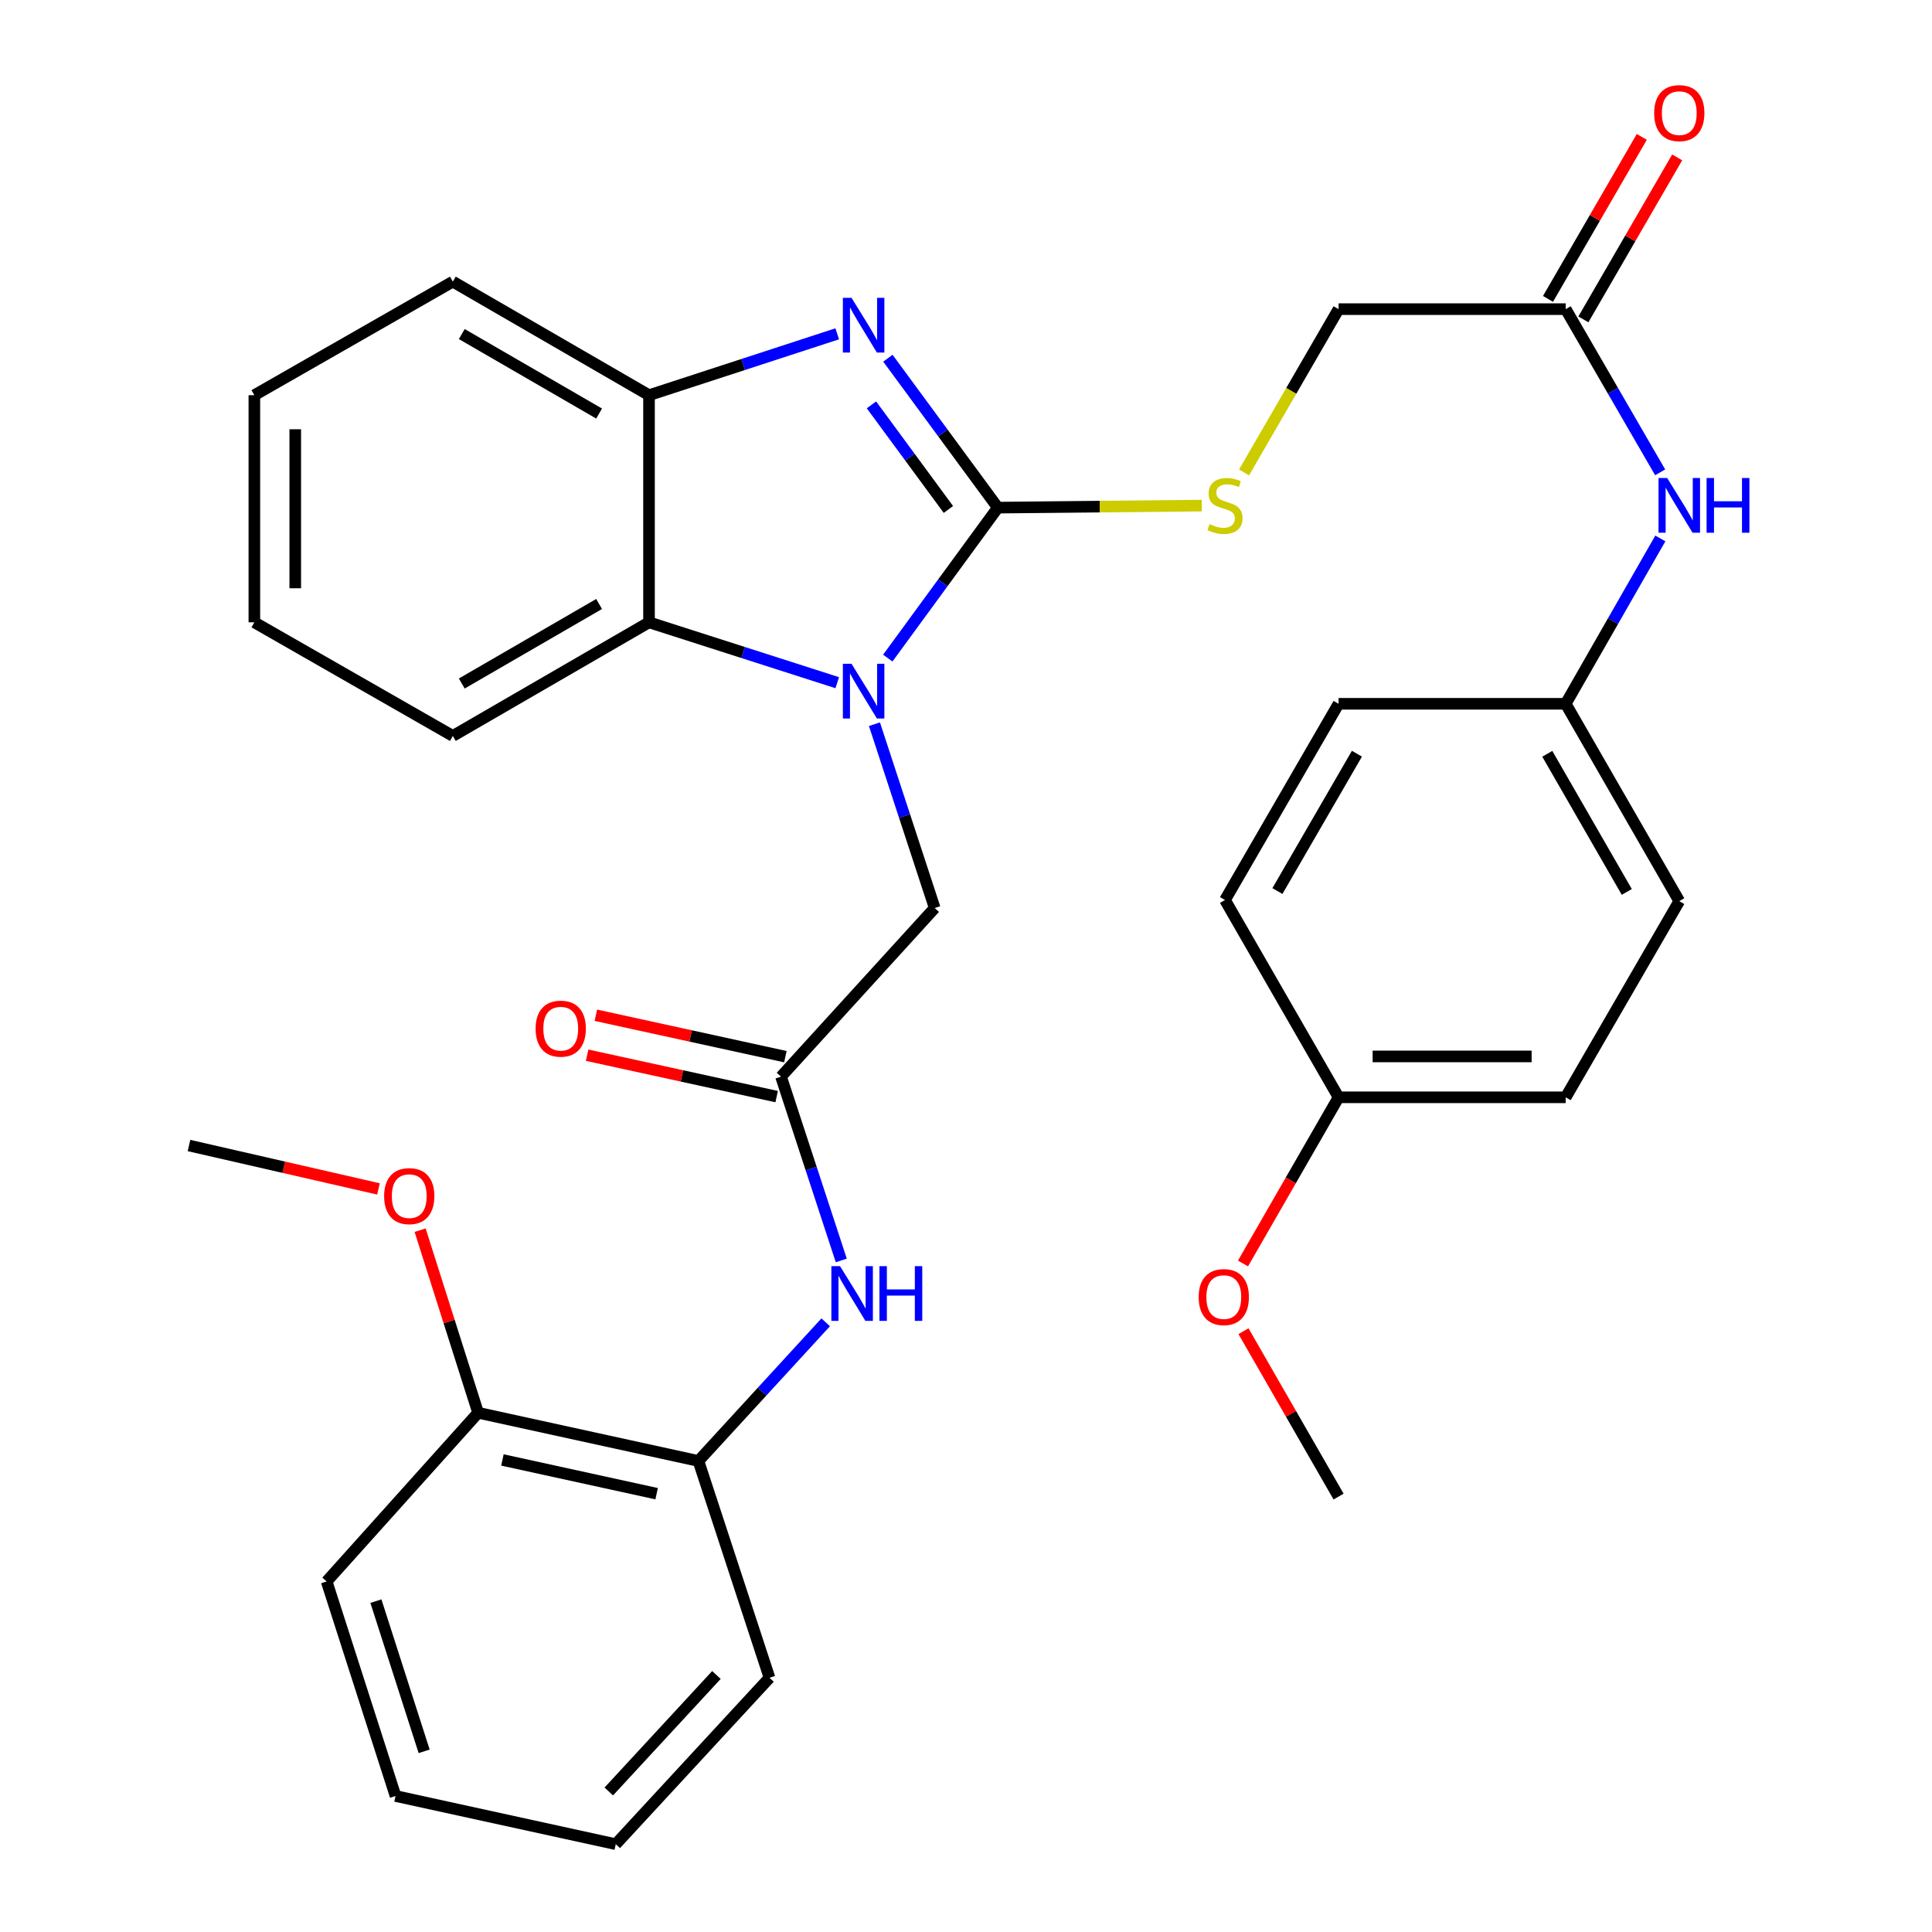 <?xml version='1.0' encoding='iso-8859-1'?>
<svg version='1.1' baseProfile='full'
              xmlns='http://www.w3.org/2000/svg'
                      xmlns:rdkit='http://www.rdkit.org/xml'
                      xmlns:xlink='http://www.w3.org/1999/xlink'
                  xml:space='preserve'
width='1000px' height='1000px' viewBox='0 0 1000 1000'>
<!-- END OF HEADER -->
<rect style='opacity:1.0;fill:#FFFFFF;stroke:none' width='1000' height='1000' x='0' y='0'> </rect>
<path class='bond-0' d='M 516.473,262.753 L 487.994,301.693' style='fill:none;fill-rule:evenodd;stroke:#000000;stroke-width:6px;stroke-linecap:butt;stroke-linejoin:miter;stroke-opacity:1' />
<path class='bond-0' d='M 487.994,301.693 L 459.514,340.632' style='fill:none;fill-rule:evenodd;stroke:#0000FF;stroke-width:6px;stroke-linecap:butt;stroke-linejoin:miter;stroke-opacity:1' />
<path class='bond-1' d='M 516.473,262.753 L 488.026,224.084' style='fill:none;fill-rule:evenodd;stroke:#000000;stroke-width:6px;stroke-linecap:butt;stroke-linejoin:miter;stroke-opacity:1' />
<path class='bond-1' d='M 488.026,224.084 L 459.579,185.416' style='fill:none;fill-rule:evenodd;stroke:#0000FF;stroke-width:6px;stroke-linecap:butt;stroke-linejoin:miter;stroke-opacity:1' />
<path class='bond-1' d='M 490.89,263.694 L 470.978,236.626' style='fill:none;fill-rule:evenodd;stroke:#000000;stroke-width:6px;stroke-linecap:butt;stroke-linejoin:miter;stroke-opacity:1' />
<path class='bond-1' d='M 470.978,236.626 L 451.065,209.558' style='fill:none;fill-rule:evenodd;stroke:#0000FF;stroke-width:6px;stroke-linecap:butt;stroke-linejoin:miter;stroke-opacity:1' />
<path class='bond-5' d='M 516.473,262.753 L 569.253,262.225' style='fill:none;fill-rule:evenodd;stroke:#000000;stroke-width:6px;stroke-linecap:butt;stroke-linejoin:miter;stroke-opacity:1' />
<path class='bond-5' d='M 569.253,262.225 L 622.033,261.698' style='fill:none;fill-rule:evenodd;stroke:#CCCC00;stroke-width:6px;stroke-linecap:butt;stroke-linejoin:miter;stroke-opacity:1' />
<path class='bond-2' d='M 433.35,353.356 L 384.64,337.737' style='fill:none;fill-rule:evenodd;stroke:#0000FF;stroke-width:6px;stroke-linecap:butt;stroke-linejoin:miter;stroke-opacity:1' />
<path class='bond-2' d='M 384.64,337.737 L 335.929,322.119' style='fill:none;fill-rule:evenodd;stroke:#000000;stroke-width:6px;stroke-linecap:butt;stroke-linejoin:miter;stroke-opacity:1' />
<path class='bond-7' d='M 452.615,374.847 L 468.206,422.417' style='fill:none;fill-rule:evenodd;stroke:#0000FF;stroke-width:6px;stroke-linecap:butt;stroke-linejoin:miter;stroke-opacity:1' />
<path class='bond-7' d='M 468.206,422.417 L 483.797,469.988' style='fill:none;fill-rule:evenodd;stroke:#000000;stroke-width:6px;stroke-linecap:butt;stroke-linejoin:miter;stroke-opacity:1' />
<path class='bond-3' d='M 433.346,172.78 L 384.637,188.666' style='fill:none;fill-rule:evenodd;stroke:#0000FF;stroke-width:6px;stroke-linecap:butt;stroke-linejoin:miter;stroke-opacity:1' />
<path class='bond-3' d='M 384.637,188.666 L 335.929,204.551' style='fill:none;fill-rule:evenodd;stroke:#000000;stroke-width:6px;stroke-linecap:butt;stroke-linejoin:miter;stroke-opacity:1' />
<path class='bond-22' d='M 335.929,322.119 L 234.387,380.921' style='fill:none;fill-rule:evenodd;stroke:#000000;stroke-width:6px;stroke-linecap:butt;stroke-linejoin:miter;stroke-opacity:1' />
<path class='bond-22' d='M 310.092,312.624 L 239.012,353.786' style='fill:none;fill-rule:evenodd;stroke:#000000;stroke-width:6px;stroke-linecap:butt;stroke-linejoin:miter;stroke-opacity:1' />
<path class='bond-33' d='M 335.929,322.119 L 335.929,204.551' style='fill:none;fill-rule:evenodd;stroke:#000000;stroke-width:6px;stroke-linecap:butt;stroke-linejoin:miter;stroke-opacity:1' />
<path class='bond-24' d='M 335.929,204.551 L 234.387,145.773' style='fill:none;fill-rule:evenodd;stroke:#000000;stroke-width:6px;stroke-linecap:butt;stroke-linejoin:miter;stroke-opacity:1' />
<path class='bond-24' d='M 310.095,214.051 L 239.016,172.907' style='fill:none;fill-rule:evenodd;stroke:#000000;stroke-width:6px;stroke-linecap:butt;stroke-linejoin:miter;stroke-opacity:1' />
<path class='bond-4' d='M 404.255,557.267 L 483.797,469.988' style='fill:none;fill-rule:evenodd;stroke:#000000;stroke-width:6px;stroke-linecap:butt;stroke-linejoin:miter;stroke-opacity:1' />
<path class='bond-6' d='M 404.255,557.267 L 419.85,604.837' style='fill:none;fill-rule:evenodd;stroke:#000000;stroke-width:6px;stroke-linecap:butt;stroke-linejoin:miter;stroke-opacity:1' />
<path class='bond-6' d='M 419.85,604.837 L 435.446,652.407' style='fill:none;fill-rule:evenodd;stroke:#0000FF;stroke-width:6px;stroke-linecap:butt;stroke-linejoin:miter;stroke-opacity:1' />
<path class='bond-11' d='M 406.514,546.929 L 357.464,536.21' style='fill:none;fill-rule:evenodd;stroke:#000000;stroke-width:6px;stroke-linecap:butt;stroke-linejoin:miter;stroke-opacity:1' />
<path class='bond-11' d='M 357.464,536.21 L 308.414,525.492' style='fill:none;fill-rule:evenodd;stroke:#FF0000;stroke-width:6px;stroke-linecap:butt;stroke-linejoin:miter;stroke-opacity:1' />
<path class='bond-11' d='M 401.995,567.605 L 352.946,556.887' style='fill:none;fill-rule:evenodd;stroke:#000000;stroke-width:6px;stroke-linecap:butt;stroke-linejoin:miter;stroke-opacity:1' />
<path class='bond-11' d='M 352.946,556.887 L 303.896,546.168' style='fill:none;fill-rule:evenodd;stroke:#FF0000;stroke-width:6px;stroke-linecap:butt;stroke-linejoin:miter;stroke-opacity:1' />
<path class='bond-14' d='M 643.924,244.524 L 668.383,202.268' style='fill:none;fill-rule:evenodd;stroke:#CCCC00;stroke-width:6px;stroke-linecap:butt;stroke-linejoin:miter;stroke-opacity:1' />
<path class='bond-14' d='M 668.383,202.268 L 692.842,160.012' style='fill:none;fill-rule:evenodd;stroke:#000000;stroke-width:6px;stroke-linecap:butt;stroke-linejoin:miter;stroke-opacity:1' />
<path class='bond-8' d='M 427.376,684.427 L 394.439,720.314' style='fill:none;fill-rule:evenodd;stroke:#0000FF;stroke-width:6px;stroke-linecap:butt;stroke-linejoin:miter;stroke-opacity:1' />
<path class='bond-8' d='M 394.439,720.314 L 361.503,756.2' style='fill:none;fill-rule:evenodd;stroke:#000000;stroke-width:6px;stroke-linecap:butt;stroke-linejoin:miter;stroke-opacity:1' />
<path class='bond-12' d='M 361.503,756.2 L 247.474,731.25' style='fill:none;fill-rule:evenodd;stroke:#000000;stroke-width:6px;stroke-linecap:butt;stroke-linejoin:miter;stroke-opacity:1' />
<path class='bond-12' d='M 339.874,773.133 L 260.054,755.668' style='fill:none;fill-rule:evenodd;stroke:#000000;stroke-width:6px;stroke-linecap:butt;stroke-linejoin:miter;stroke-opacity:1' />
<path class='bond-25' d='M 361.503,756.2 L 398.293,868.418' style='fill:none;fill-rule:evenodd;stroke:#000000;stroke-width:6px;stroke-linecap:butt;stroke-linejoin:miter;stroke-opacity:1' />
<path class='bond-9' d='M 810.399,160.012 L 692.842,160.012' style='fill:none;fill-rule:evenodd;stroke:#000000;stroke-width:6px;stroke-linecap:butt;stroke-linejoin:miter;stroke-opacity:1' />
<path class='bond-10' d='M 810.399,160.012 L 834.846,202.248' style='fill:none;fill-rule:evenodd;stroke:#000000;stroke-width:6px;stroke-linecap:butt;stroke-linejoin:miter;stroke-opacity:1' />
<path class='bond-10' d='M 834.846,202.248 L 859.294,244.484' style='fill:none;fill-rule:evenodd;stroke:#0000FF;stroke-width:6px;stroke-linecap:butt;stroke-linejoin:miter;stroke-opacity:1' />
<path class='bond-13' d='M 819.557,165.314 L 843.83,123.39' style='fill:none;fill-rule:evenodd;stroke:#000000;stroke-width:6px;stroke-linecap:butt;stroke-linejoin:miter;stroke-opacity:1' />
<path class='bond-13' d='M 843.83,123.39 L 868.103,81.466' style='fill:none;fill-rule:evenodd;stroke:#FF0000;stroke-width:6px;stroke-linecap:butt;stroke-linejoin:miter;stroke-opacity:1' />
<path class='bond-13' d='M 801.241,154.71 L 825.514,112.785' style='fill:none;fill-rule:evenodd;stroke:#000000;stroke-width:6px;stroke-linecap:butt;stroke-linejoin:miter;stroke-opacity:1' />
<path class='bond-13' d='M 825.514,112.785 L 849.787,70.861' style='fill:none;fill-rule:evenodd;stroke:#FF0000;stroke-width:6px;stroke-linecap:butt;stroke-linejoin:miter;stroke-opacity:1' />
<path class='bond-15' d='M 859.39,278.696 L 834.894,321.49' style='fill:none;fill-rule:evenodd;stroke:#0000FF;stroke-width:6px;stroke-linecap:butt;stroke-linejoin:miter;stroke-opacity:1' />
<path class='bond-15' d='M 834.894,321.49 L 810.399,364.283' style='fill:none;fill-rule:evenodd;stroke:#000000;stroke-width:6px;stroke-linecap:butt;stroke-linejoin:miter;stroke-opacity:1' />
<path class='bond-21' d='M 247.474,731.25 L 232.461,683.992' style='fill:none;fill-rule:evenodd;stroke:#000000;stroke-width:6px;stroke-linecap:butt;stroke-linejoin:miter;stroke-opacity:1' />
<path class='bond-21' d='M 232.461,683.992 L 217.448,636.735' style='fill:none;fill-rule:evenodd;stroke:#FF0000;stroke-width:6px;stroke-linecap:butt;stroke-linejoin:miter;stroke-opacity:1' />
<path class='bond-26' d='M 247.474,731.25 L 169.072,818.564' style='fill:none;fill-rule:evenodd;stroke:#000000;stroke-width:6px;stroke-linecap:butt;stroke-linejoin:miter;stroke-opacity:1' />
<path class='bond-17' d='M 810.399,364.283 L 692.842,364.283' style='fill:none;fill-rule:evenodd;stroke:#000000;stroke-width:6px;stroke-linecap:butt;stroke-linejoin:miter;stroke-opacity:1' />
<path class='bond-18' d='M 810.399,364.283 L 869.188,466.425' style='fill:none;fill-rule:evenodd;stroke:#000000;stroke-width:6px;stroke-linecap:butt;stroke-linejoin:miter;stroke-opacity:1' />
<path class='bond-18' d='M 800.874,390.162 L 842.027,461.661' style='fill:none;fill-rule:evenodd;stroke:#000000;stroke-width:6px;stroke-linecap:butt;stroke-linejoin:miter;stroke-opacity:1' />
<path class='bond-16' d='M 692.842,567.967 L 810.399,567.967' style='fill:none;fill-rule:evenodd;stroke:#000000;stroke-width:6px;stroke-linecap:butt;stroke-linejoin:miter;stroke-opacity:1' />
<path class='bond-16' d='M 710.476,546.802 L 792.765,546.802' style='fill:none;fill-rule:evenodd;stroke:#000000;stroke-width:6px;stroke-linecap:butt;stroke-linejoin:miter;stroke-opacity:1' />
<path class='bond-23' d='M 692.842,567.967 L 668.11,610.976' style='fill:none;fill-rule:evenodd;stroke:#000000;stroke-width:6px;stroke-linecap:butt;stroke-linejoin:miter;stroke-opacity:1' />
<path class='bond-23' d='M 668.11,610.976 L 643.377,653.984' style='fill:none;fill-rule:evenodd;stroke:#FF0000;stroke-width:6px;stroke-linecap:butt;stroke-linejoin:miter;stroke-opacity:1' />
<path class='bond-35' d='M 692.842,567.967 L 634.052,465.837' style='fill:none;fill-rule:evenodd;stroke:#000000;stroke-width:6px;stroke-linecap:butt;stroke-linejoin:miter;stroke-opacity:1' />
<path class='bond-20' d='M 692.842,364.283 L 634.052,465.837' style='fill:none;fill-rule:evenodd;stroke:#000000;stroke-width:6px;stroke-linecap:butt;stroke-linejoin:miter;stroke-opacity:1' />
<path class='bond-20' d='M 702.34,390.12 L 661.187,461.207' style='fill:none;fill-rule:evenodd;stroke:#000000;stroke-width:6px;stroke-linecap:butt;stroke-linejoin:miter;stroke-opacity:1' />
<path class='bond-19' d='M 869.188,466.425 L 810.399,567.967' style='fill:none;fill-rule:evenodd;stroke:#000000;stroke-width:6px;stroke-linecap:butt;stroke-linejoin:miter;stroke-opacity:1' />
<path class='bond-27' d='M 195.9,615.384 L 146.859,604.151' style='fill:none;fill-rule:evenodd;stroke:#FF0000;stroke-width:6px;stroke-linecap:butt;stroke-linejoin:miter;stroke-opacity:1' />
<path class='bond-27' d='M 146.859,604.151 L 97.818,592.917' style='fill:none;fill-rule:evenodd;stroke:#000000;stroke-width:6px;stroke-linecap:butt;stroke-linejoin:miter;stroke-opacity:1' />
<path class='bond-29' d='M 234.387,380.921 L 131.658,322.119' style='fill:none;fill-rule:evenodd;stroke:#000000;stroke-width:6px;stroke-linecap:butt;stroke-linejoin:miter;stroke-opacity:1' />
<path class='bond-28' d='M 643.628,689.024 L 668.235,731.825' style='fill:none;fill-rule:evenodd;stroke:#FF0000;stroke-width:6px;stroke-linecap:butt;stroke-linejoin:miter;stroke-opacity:1' />
<path class='bond-28' d='M 668.235,731.825 L 692.842,774.625' style='fill:none;fill-rule:evenodd;stroke:#000000;stroke-width:6px;stroke-linecap:butt;stroke-linejoin:miter;stroke-opacity:1' />
<path class='bond-30' d='M 234.387,145.773 L 131.658,204.551' style='fill:none;fill-rule:evenodd;stroke:#000000;stroke-width:6px;stroke-linecap:butt;stroke-linejoin:miter;stroke-opacity:1' />
<path class='bond-31' d='M 398.293,868.418 L 318.715,954.545' style='fill:none;fill-rule:evenodd;stroke:#000000;stroke-width:6px;stroke-linecap:butt;stroke-linejoin:miter;stroke-opacity:1' />
<path class='bond-31' d='M 370.812,866.975 L 315.107,927.264' style='fill:none;fill-rule:evenodd;stroke:#000000;stroke-width:6px;stroke-linecap:butt;stroke-linejoin:miter;stroke-opacity:1' />
<path class='bond-36' d='M 169.072,818.564 L 204.733,929.607' style='fill:none;fill-rule:evenodd;stroke:#000000;stroke-width:6px;stroke-linecap:butt;stroke-linejoin:miter;stroke-opacity:1' />
<path class='bond-36' d='M 194.571,828.749 L 219.535,906.479' style='fill:none;fill-rule:evenodd;stroke:#000000;stroke-width:6px;stroke-linecap:butt;stroke-linejoin:miter;stroke-opacity:1' />
<path class='bond-34' d='M 131.658,322.119 L 131.658,204.551' style='fill:none;fill-rule:evenodd;stroke:#000000;stroke-width:6px;stroke-linecap:butt;stroke-linejoin:miter;stroke-opacity:1' />
<path class='bond-34' d='M 152.822,304.484 L 152.822,222.186' style='fill:none;fill-rule:evenodd;stroke:#000000;stroke-width:6px;stroke-linecap:butt;stroke-linejoin:miter;stroke-opacity:1' />
<path class='bond-32' d='M 318.715,954.545 L 204.733,929.607' style='fill:none;fill-rule:evenodd;stroke:#000000;stroke-width:6px;stroke-linecap:butt;stroke-linejoin:miter;stroke-opacity:1' />
<path  class='atom-1' d='M 440.747 343.574
L 450.027 358.574
Q 450.947 360.054, 452.427 362.734
Q 453.907 365.414, 453.987 365.574
L 453.987 343.574
L 457.747 343.574
L 457.747 371.894
L 453.867 371.894
L 443.907 355.494
Q 442.747 353.574, 441.507 351.374
Q 440.307 349.174, 439.947 348.494
L 439.947 371.894
L 436.267 371.894
L 436.267 343.574
L 440.747 343.574
' fill='#0000FF'/>
<path  class='atom-2' d='M 440.747 154.165
L 450.027 169.165
Q 450.947 170.645, 452.427 173.325
Q 453.907 176.005, 453.987 176.165
L 453.987 154.165
L 457.747 154.165
L 457.747 182.485
L 453.867 182.485
L 443.907 166.085
Q 442.747 164.165, 441.507 161.965
Q 440.307 159.765, 439.947 159.085
L 439.947 182.485
L 436.267 182.485
L 436.267 154.165
L 440.747 154.165
' fill='#0000FF'/>
<path  class='atom-6' d='M 626.052 271.297
Q 626.372 271.417, 627.692 271.977
Q 629.012 272.537, 630.452 272.897
Q 631.932 273.217, 633.372 273.217
Q 636.052 273.217, 637.612 271.937
Q 639.172 270.617, 639.172 268.337
Q 639.172 266.777, 638.372 265.817
Q 637.612 264.857, 636.412 264.337
Q 635.212 263.817, 633.212 263.217
Q 630.692 262.457, 629.172 261.737
Q 627.692 261.017, 626.612 259.497
Q 625.572 257.977, 625.572 255.417
Q 625.572 251.857, 627.972 249.657
Q 630.412 247.457, 635.212 247.457
Q 638.492 247.457, 642.212 249.017
L 641.292 252.097
Q 637.892 250.697, 635.332 250.697
Q 632.572 250.697, 631.052 251.857
Q 629.532 252.977, 629.572 254.937
Q 629.572 256.457, 630.332 257.377
Q 631.132 258.297, 632.252 258.817
Q 633.412 259.337, 635.332 259.937
Q 637.892 260.737, 639.412 261.537
Q 640.932 262.337, 642.012 263.977
Q 643.132 265.577, 643.132 268.337
Q 643.132 272.257, 640.492 274.377
Q 637.892 276.457, 633.532 276.457
Q 631.012 276.457, 629.092 275.897
Q 627.212 275.377, 624.972 274.457
L 626.052 271.297
' fill='#CCCC00'/>
<path  class='atom-7' d='M 434.797 655.36
L 444.077 670.36
Q 444.997 671.84, 446.477 674.52
Q 447.957 677.2, 448.037 677.36
L 448.037 655.36
L 451.797 655.36
L 451.797 683.68
L 447.917 683.68
L 437.957 667.28
Q 436.797 665.36, 435.557 663.16
Q 434.357 660.96, 433.997 660.28
L 433.997 683.68
L 430.317 683.68
L 430.317 655.36
L 434.797 655.36
' fill='#0000FF'/>
<path  class='atom-7' d='M 455.197 655.36
L 459.037 655.36
L 459.037 667.4
L 473.517 667.4
L 473.517 655.36
L 477.357 655.36
L 477.357 683.68
L 473.517 683.68
L 473.517 670.6
L 459.037 670.6
L 459.037 683.68
L 455.197 683.68
L 455.197 655.36
' fill='#0000FF'/>
<path  class='atom-11' d='M 862.928 247.417
L 872.208 262.417
Q 873.128 263.897, 874.608 266.577
Q 876.088 269.257, 876.168 269.417
L 876.168 247.417
L 879.928 247.417
L 879.928 275.737
L 876.048 275.737
L 866.088 259.337
Q 864.928 257.417, 863.688 255.217
Q 862.488 253.017, 862.128 252.337
L 862.128 275.737
L 858.448 275.737
L 858.448 247.417
L 862.928 247.417
' fill='#0000FF'/>
<path  class='atom-11' d='M 883.328 247.417
L 887.168 247.417
L 887.168 259.457
L 901.648 259.457
L 901.648 247.417
L 905.488 247.417
L 905.488 275.737
L 901.648 275.737
L 901.648 262.657
L 887.168 262.657
L 887.168 275.737
L 883.328 275.737
L 883.328 247.417
' fill='#0000FF'/>
<path  class='atom-12' d='M 277.237 532.432
Q 277.237 525.632, 280.597 521.832
Q 283.957 518.032, 290.237 518.032
Q 296.517 518.032, 299.877 521.832
Q 303.237 525.632, 303.237 532.432
Q 303.237 539.312, 299.837 543.232
Q 296.437 547.112, 290.237 547.112
Q 283.997 547.112, 280.597 543.232
Q 277.237 539.352, 277.237 532.432
M 290.237 543.912
Q 294.557 543.912, 296.877 541.032
Q 299.237 538.112, 299.237 532.432
Q 299.237 526.872, 296.877 524.072
Q 294.557 521.232, 290.237 521.232
Q 285.917 521.232, 283.557 524.032
Q 281.237 526.832, 281.237 532.432
Q 281.237 538.152, 283.557 541.032
Q 285.917 543.912, 290.237 543.912
' fill='#FF0000'/>
<path  class='atom-14' d='M 856.188 58.55
Q 856.188 51.75, 859.548 47.95
Q 862.908 44.15, 869.188 44.15
Q 875.468 44.15, 878.828 47.95
Q 882.188 51.75, 882.188 58.55
Q 882.188 65.43, 878.788 69.35
Q 875.388 73.23, 869.188 73.23
Q 862.948 73.23, 859.548 69.35
Q 856.188 65.47, 856.188 58.55
M 869.188 70.03
Q 873.508 70.03, 875.828 67.15
Q 878.188 64.23, 878.188 58.55
Q 878.188 52.99, 875.828 50.19
Q 873.508 47.35, 869.188 47.35
Q 864.868 47.35, 862.508 50.15
Q 860.188 52.95, 860.188 58.55
Q 860.188 64.27, 862.508 67.15
Q 864.868 70.03, 869.188 70.03
' fill='#FF0000'/>
<path  class='atom-22' d='M 198.824 619.112
Q 198.824 612.312, 202.184 608.512
Q 205.544 604.712, 211.824 604.712
Q 218.104 604.712, 221.464 608.512
Q 224.824 612.312, 224.824 619.112
Q 224.824 625.992, 221.424 629.912
Q 218.024 633.792, 211.824 633.792
Q 205.584 633.792, 202.184 629.912
Q 198.824 626.032, 198.824 619.112
M 211.824 630.592
Q 216.144 630.592, 218.464 627.712
Q 220.824 624.792, 220.824 619.112
Q 220.824 613.552, 218.464 610.752
Q 216.144 607.912, 211.824 607.912
Q 207.504 607.912, 205.144 610.712
Q 202.824 613.512, 202.824 619.112
Q 202.824 624.832, 205.144 627.712
Q 207.504 630.592, 211.824 630.592
' fill='#FF0000'/>
<path  class='atom-24' d='M 620.429 671.364
Q 620.429 664.564, 623.789 660.764
Q 627.149 656.964, 633.429 656.964
Q 639.709 656.964, 643.069 660.764
Q 646.429 664.564, 646.429 671.364
Q 646.429 678.244, 643.029 682.164
Q 639.629 686.044, 633.429 686.044
Q 627.189 686.044, 623.789 682.164
Q 620.429 678.284, 620.429 671.364
M 633.429 682.844
Q 637.749 682.844, 640.069 679.964
Q 642.429 677.044, 642.429 671.364
Q 642.429 665.804, 640.069 663.004
Q 637.749 660.164, 633.429 660.164
Q 629.109 660.164, 626.749 662.964
Q 624.429 665.764, 624.429 671.364
Q 624.429 677.084, 626.749 679.964
Q 629.109 682.844, 633.429 682.844
' fill='#FF0000'/>
</svg>
